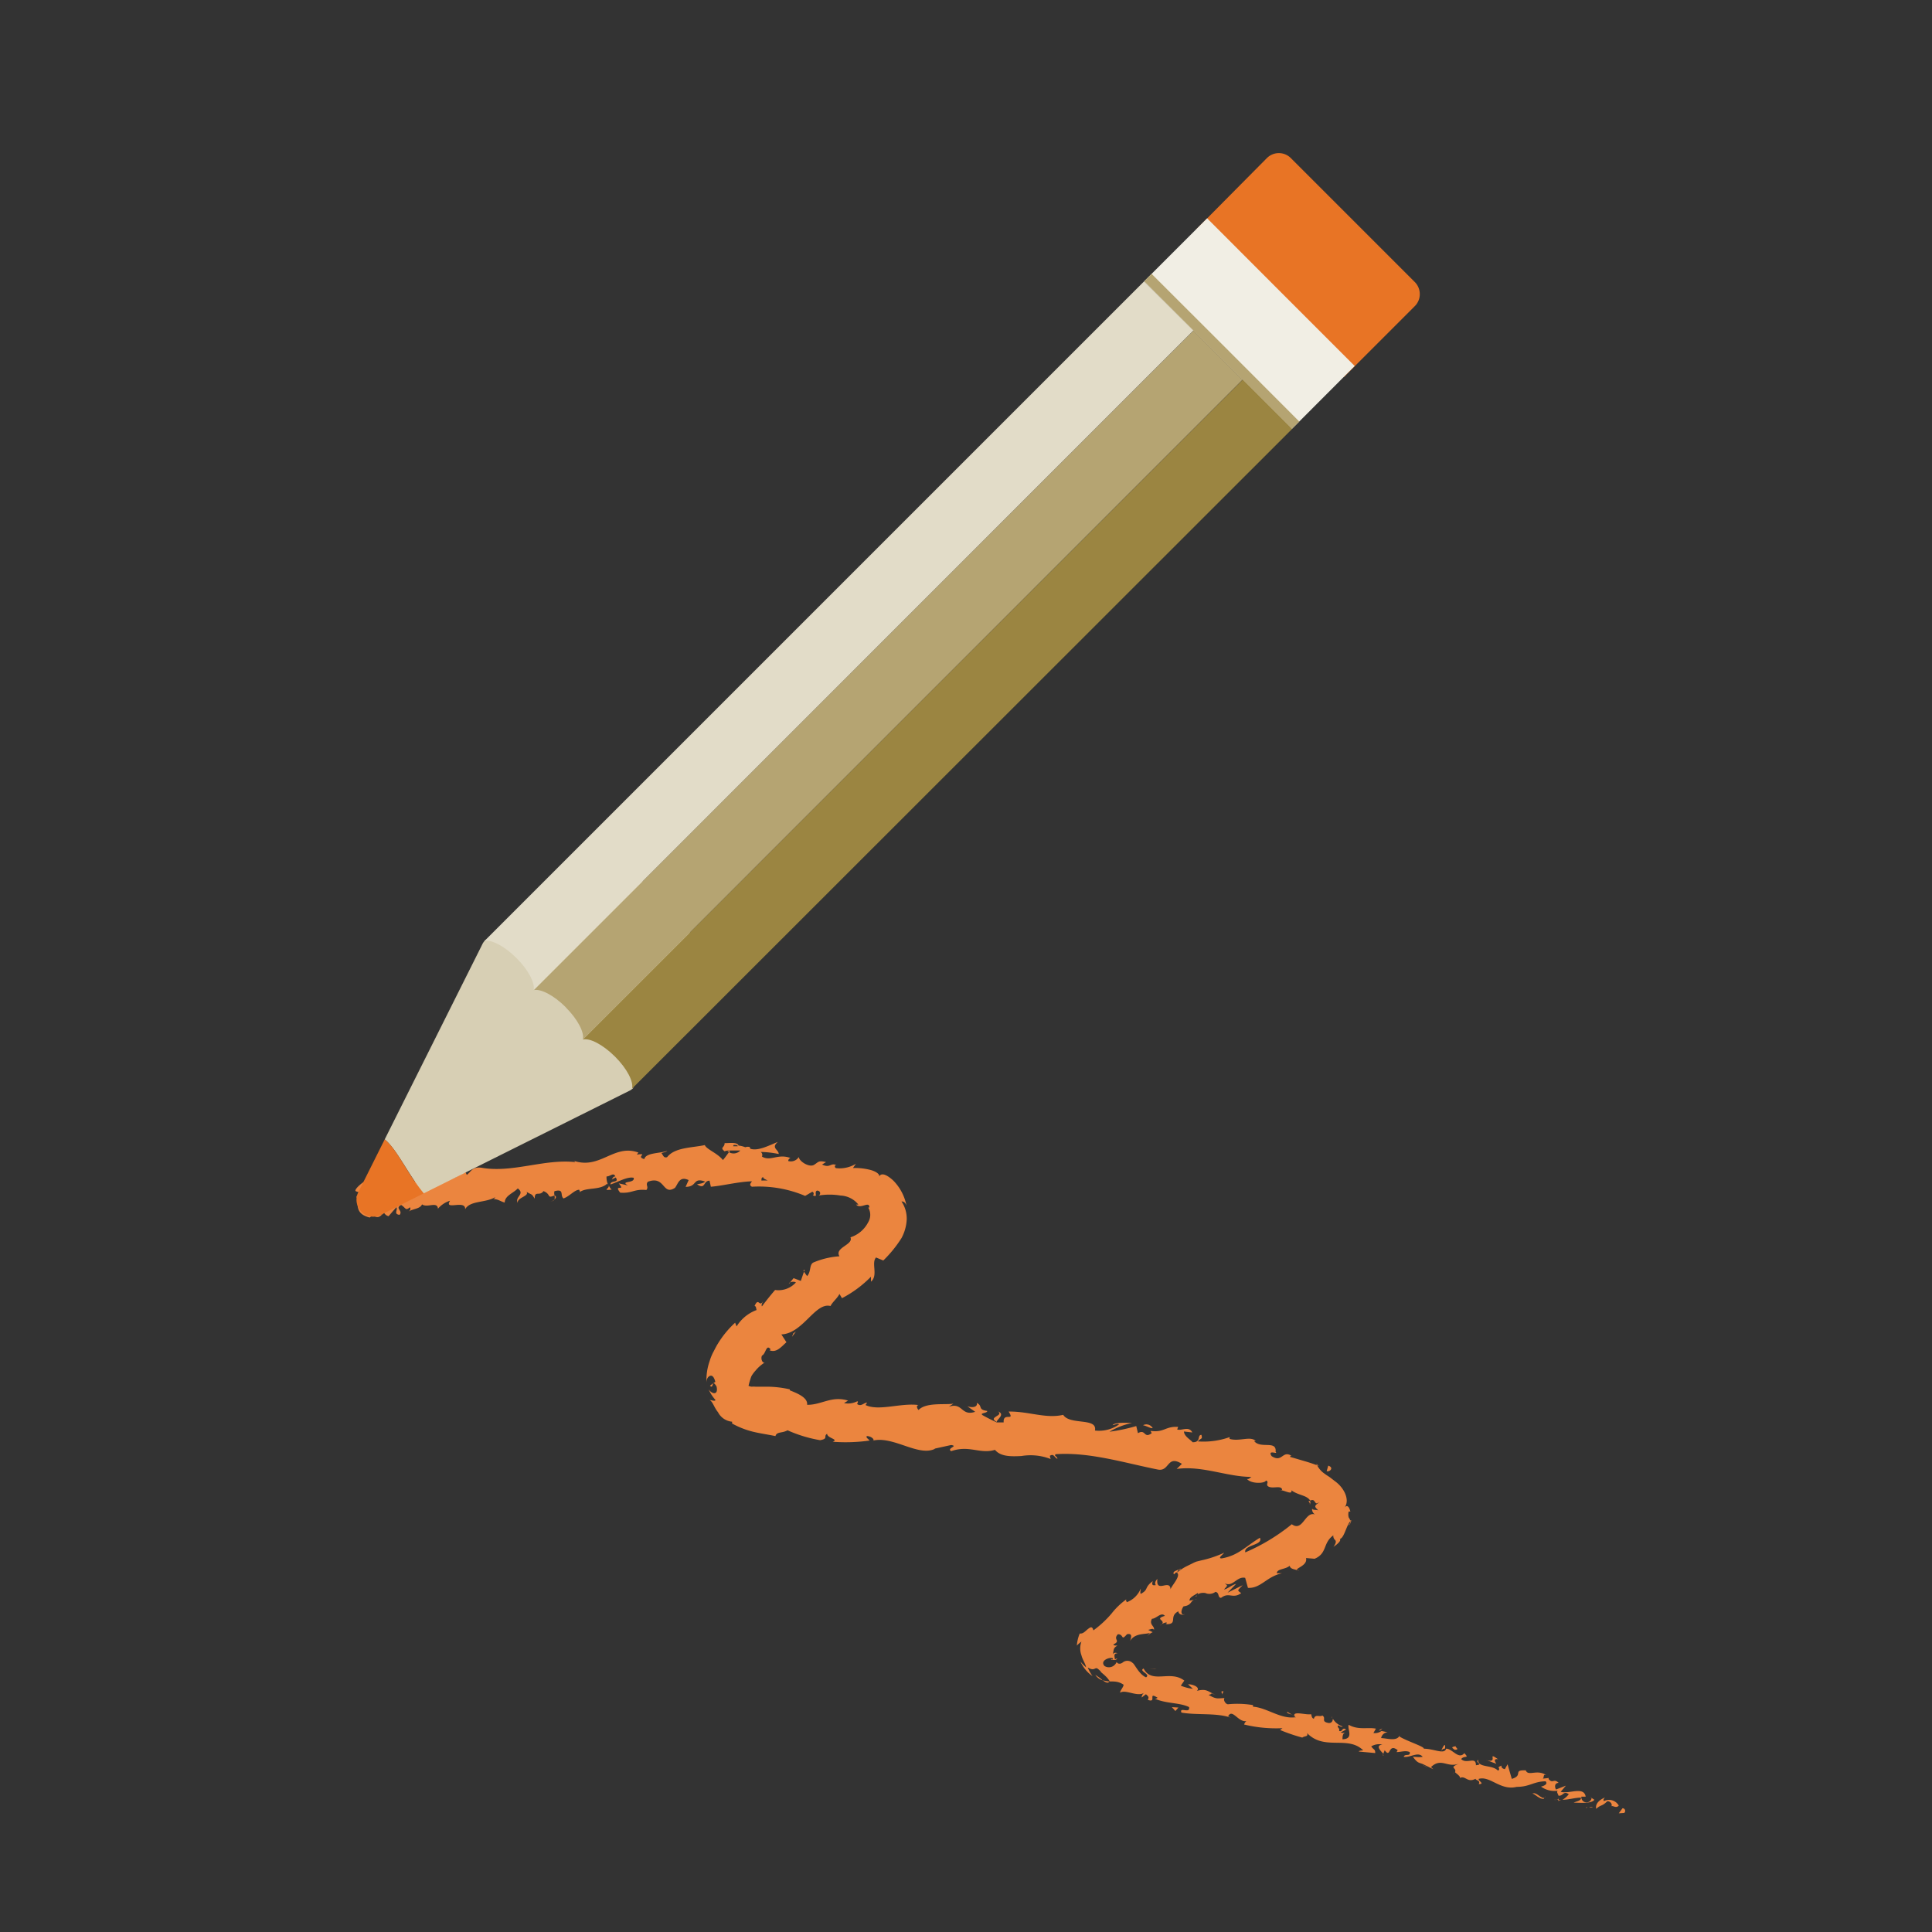 <svg id="doodles" xmlns="http://www.w3.org/2000/svg" viewBox="0 0 160 160"><rect x="0" y="0" width="160" height="160" fill="#333333" stroke="none"/><defs><style>.cls-1{fill:#eb853f;}.cls-2{fill:none;}.cls-3{fill:#e87425;}.cls-4{fill:#d7cfb4;}.cls-5{fill:#9b8541;}.cls-6{fill:#f1eee4;}.cls-7{fill:#b5a472;}.cls-8{fill:#e2dcc8;}</style></defs><title>doodles-icon</title><path class="cls-1" d="M134.51,150.14a.22.22,0,0,0-.14-.39l-.31.42Z"/><rect class="cls-2" x="29.41" y="12.7" width="105.19" height="137.47"/><path class="cls-1" d="M132.92,148.86c-.37.15-.83.46-.73.94.42-.38.45-.17.92-.63.28,0,.43.26.34.42.12-.09.39.2.61-.06a.93.93,0,0,0-1.23-.37c-.08-.12,0-.22.09-.3"/><path class="cls-1" d="M107,142l.16.1a.62.62,0,0,0-.16-.1"/><path class="cls-1" d="M92,137.43a.22.22,0,0,0,.19,0c-.08,0-.15-.06-.19,0"/><path class="cls-1" d="M92.63,136.24l-.07,0s.1,0,.07,0"/><path class="cls-1" d="M107,142l-.4-.24c-.06.14.2.16.4.24"/><path class="cls-1" d="M129,149.14a.6.6,0,0,0,.27-.07.88.88,0,0,1-.23,0l0,.07"/><path class="cls-1" d="M114.18,143.31l.13,0a1.33,1.33,0,0,0,.16-.17Z"/><path class="cls-1" d="M119.68,144.52c-.12-.05-.26.34-.34.5a.39.39,0,0,1,.33-.21.89.89,0,0,0,0-.29"/><path class="cls-1" d="M128.21,147.25l.16,0-.16,0"/><path class="cls-1" d="M110.28,142.3a.54.54,0,0,0,0-.15.26.26,0,0,0,0,.15"/><path class="cls-1" d="M36.23,100.19a.22.22,0,0,0,0-.08s0,.08,0,.08"/><path class="cls-1" d="M29.51,99.17l.08,0a.9.9,0,0,0,0-.23Z"/><path class="cls-1" d="M96.57,134.45h0c-.1.1,0,.06,0,0"/><path class="cls-1" d="M82.65,116.89c.52.37-.9.45-.1.87-.07-.16.76-.62.1-.87"/><path class="cls-1" d="M128.91,149.05l-.22,0a.53.53,0,0,0,.22,0"/><path class="cls-1" d="M82.55,117.76h0l.08,0-.08,0"/><path class="cls-1" d="M107.58,130.08a.78.78,0,0,0-.2-.11s.07.07.2.11"/><path class="cls-1" d="M98.91,132.43l.23,0a.68.68,0,0,0-.23,0"/><path class="cls-1" d="M111.69,126.32a.59.59,0,0,0,.21-.42l-.07,0a.34.34,0,0,1-.14.37"/><path class="cls-1" d="M109,121.23l.06.12.16.05Z"/><path class="cls-1" d="M50.65,98.52a1.19,1.19,0,0,1-.24-.36c.09.29-.6.44.24.36"/><path class="cls-1" d="M129.1,148.92c-.06.09-.11.13-.19.13l.17,0c0-.06,0-.11,0-.15"/><path class="cls-1" d="M108.65,125a.26.26,0,0,0,.09-.09s-.08.06-.09.09"/><path class="cls-1" d="M65.33,106.33l.12-.14a.19.19,0,0,0-.12.14"/><path class="cls-1" d="M108.48,124.65c0-.14.09-.23,0-.34a.31.31,0,0,0-.12,0,1.2,1.2,0,0,1,.11.17Z"/><rect class="cls-2" x="12.52" y="12.7" width="138.95" height="137.47"/><path class="cls-1" d="M50.41,98.16Z"/><path class="cls-1" d="M45.51,99.52c.72-.06.29-.55.41-.87.85-.23.43.35.75.6.52-.19.9-.71,1.3-.72,0,.08.12.11,0,.23.54-.47,1.69-.15,2.31-.73a.35.35,0,0,1,.1.13,1.49,1.49,0,0,1-.15-.73c.32,0,.58-.37.73,0-.2,0-.21.14-.3.26l.33-.18c.34.49-.45.21-.43.58.65-.21,1.4-.67,1.92-.55.13.49-1.18.23-.48.63L51.24,98c.64.74-.48,0,.12.77,1,.08,1.13-.32,2.17-.22.22-.28-.1-.4.12-.68,1.45-.55,1.2,1.19,2.25.5.26-.33.36-1,1.13-.64l-.25.56c1,0,.56-.81,1.61-.44-.19.22-.78.19-.63.25.67.44.47-.32,1-.32l.11.5c1-.08,2.22-.41,3.4-.45-.07.14-.28.29,0,.45a9.81,9.81,0,0,1,4.41.76l.58-.34c.12,0,.19.23.05.28.49.25.07-.26.35-.38.3,0,.34.32.13.41a5.45,5.45,0,0,1,1.82,0,2,2,0,0,1,1.48.75l-.19,0c.38.42,1.1-.35,1.1.24h-.1a1.18,1.18,0,0,1,0,1.22,2.51,2.51,0,0,1-1.47,1.25c.28.62-1.35.84-.91,1.57a6.65,6.65,0,0,0-2.17.52c-.34.19-.17.77-.51,1.12l-.26-.36-.26.76-.6-.23-.29.36c.16-.09.42-.07.48,0a1.93,1.93,0,0,1-1.72.62c-.38.44-.74.89-1.09,1.36-.09-.16.09-.39.19-.63-.41.94-.43-.25-.8.6.15,0,.12.25.17.33A3.29,3.29,0,0,0,61,109.85l-.12-.31a8,8,0,0,0-1.43,1.74c-.1.15-.24.43-.36.66a4,4,0,0,0-.32.78,4.64,4.64,0,0,0-.26,1.77c0-.44.27-.59.41-.56s.25.23.32.51a4.48,4.48,0,0,0-.44.32c.33.34.1-.66.54.06.17.7-.33.69-.65.25a3.41,3.41,0,0,0,.57.88c-.09.12-.29,0-.49,0,.26.12.36.6.69,1a1.46,1.46,0,0,0,1.17.79v.15a7.09,7.09,0,0,0,2,.74c.52.11,1,.18,1.59.3.11-.39.55-.22,1-.48a11.09,11.09,0,0,0,2.7.82c.72-.13.24-.32.58-.53,0,.37,1,.45.46.66a14.21,14.21,0,0,0,3.06-.1c-.15-.17-.33-.25-.23-.37.28,0,.61.2.55.38l-.07,0c1.71-.42,3.79,1.36,5.17.67l-.08,0,1.41-.31c.63.1-.4.25,0,.51,1.51-.53,2.38.27,3.63-.11.46.56,1.31.56,2.2.51a4.58,4.58,0,0,1,2.41.25l-.07-.26c.34-.24.39.17.63.24,0-.2-.34-.25-.13-.38,2.79-.19,5.68.72,8.44,1.27,1,.2.74-1.25,2-.47l-.43.42c2.14-.29,4.16.66,6.19.66-.14.07-.18.21-.37.17.33.42,1.49.39,1.57.13.28.11,0,.26.14.45.33.3,1.1-.1,1.2.29,0,.06-.15.07-.23.07.32-.09,1.09.46,1,0,.57.43,1.27.39,1.55.85.29-.1.31,0,.41.13s.07.14.39,0c-.59.35-.36.41-.13.69-.19-.09-.25,0-.51-.11a.51.51,0,0,0,.24.44c-.83-.28-1,1.48-1.92.81a16.09,16.09,0,0,1-3.85,2.33c-.15-.64,1.51-.57,1.21-1.21-1.18.71-1.79,1.48-3.17,1.71-.36,0,.12-.33.21-.47a9,9,0,0,1-1.92.64l-.36.09a2.43,2.43,0,0,0-.36.16l-.45.22a4,4,0,0,0-.82.54s.08-.17.17-.28c-.22.13-.57.17-.42.42l.19-.17c.54.22-.53,1.24-.47,1.46,0-1-1.24.36-1.09-.91-.13.13-.26.34-.13.51-.25.05-.37,0-.25-.33-.75.56-.31.69-1,1.06-.07-.13,0-.25,0-.44a2,2,0,0,1-1.16,1.13c0-.09-.13-.15,0-.26a5.92,5.92,0,0,0-1.25,1.19,8.53,8.53,0,0,1-1.51,1.4c-.09-.35-.23-.28-.44-.12s-.4.42-.69.38a3.19,3.19,0,0,0-.24,1,2.37,2.37,0,0,1,.38-.33,1.63,1.63,0,0,0,0,1.13c.09.37.31.65.39,1a3.05,3.05,0,0,1-.47-.48,2.88,2.88,0,0,0,1,1.21,3.43,3.43,0,0,1-.4-.72c.39.24.52.13.64.08s.18,0,.46.27c-.19-.06.52.38.72.81h0c.44,0,.75,0,1.15.27,0,.2-.32.52-.28.66.45-.3,1.44.39,2,0a.49.49,0,0,0-.22.4l.35-.27c.24.2.26.26.15.46.81.31-.06-.73.83-.16-.08,0-.06.07-.24.07,1,.43,2,.3,2.83.69.13.6-.83-.06-.63.46,1.34.23,2.86,0,4.1.42l-.23-.11c.35-.71.86.59,1.58.38-.17,0-.3.37-.24.3a11.13,11.13,0,0,0,3.16.3l-.2.15a14.73,14.73,0,0,0,1.84.63c.21-.16.52-.05.39-.38,1.44,1.5,3.37.17,4.66,1.44-.18,0-.47.06-.33.1l1.32.12c0-.35-.12-.24-.33-.55a1.23,1.23,0,0,1,.92-.15c-.62.08-.12.53.09.77,0-.11.09-.2.1-.31.53.74.26-.63,1.08,0l-.09.16c.37,0,.73-.16,1.09,0,.07.41-.4.09-.5.39.52.1,1.19-.47,1.57,0-.25.06-.56,0-.81,0,.41.56.49.46.86.62l0,0,.83.41-.19-.18c.88-.83,1.36.13,2.38-.31-1,.41-.22.32-.39.74.19.17.5.38.38.48.49-.25.62.43,1.32.06,0,.14.44.12.26.44.56,0-.07-.27,0-.43.94-.28,1.8,1,3.15.66,1.09,0,1.39-.45,2.39-.46.27.3-.38.44-.38.44a1.91,1.91,0,0,0,1.39.34c-.13.09,0,.22.06.41.4.05.39-.44.85-.12a1.84,1.84,0,0,1-.52.46c.49,0,1-.17,1.52-.18.06.27-.38.3-.59.42.57,0,1.45.1,1.71-.24l-.32-.21c.2,0,0,.35-.14.38a.43.43,0,0,1-.62-.43h.36c-.15-.89-1.4-.19-2.07-.4l.43-.51-.82.32c-.11-.19-.14-.54.22-.55-.42-.41-.48.11-.83-.32,0-.06,0-.08.05-.09l-.53.06c.13-.1,0-.43.3-.28-.78-.54-1.5.12-1.71-.4l.08,0c-1.25-.08-.22.4-1.24.7l-.35-1.21-.22.4c-.12,0-.35-.13-.27-.29-.53.19,0,.2-.3.42-.5-.53-1.68-.2-1.65-.91-.29.27.51.38-.18.46,0-.78-.76-.05-1.22-.51.25-.34.72,0,.26-.49-.48.57-1-.39-1.51-.37-.14.51-1,0-1.85,0,.09-.16-1.38-.62-2-1l0-.08c-.26.49-1,.22-1.53.2a.58.58,0,0,1,.54-.48l-.51-.11a.9.9,0,0,1-.67.17l.21-.36c-.67-.14-1.45.14-2.26-.32-.13.35.46,1.17-.51,1.2,0-.21,0-.55.31-.57-.08,0-.32.09-.45,0l.44-.24c-.36-.24-.27.23-.58.12.07-.28-.19-.25-.09-.46.09,0,.25.18.39.09a1.49,1.49,0,0,1-.82-.64c0,.17-.09.38-.36.35-.67-.13-.15-.39-.51-.62-.21.15-.59-.15-.7.27-.19-.05-.18-.25-.23-.38-.39.1-1.64-.33-1.35.21l.09.05h-.07c-1.23.15-2.31-.79-3.48-.88l0-.13a7.76,7.76,0,0,0-2.07-.07c-.2,0-.42-.36-.29-.51-.54,0-.64.14-1.32-.27.57-.12-.13-.25.57,0-.64-.28-.74-.54-1.54-.33.33-.3-.39-.57-.73-.54l.4.37a3.64,3.64,0,0,1-1-.26l.29-.42c-1.18-.91-2.69.32-3.37-1-.45.21.62.46.2.73-.59-.25-.95-1.12-1.11-1.19a.62.62,0,0,0-.77-.08c-.15.13-.4.24-.56,0a.68.68,0,0,1-1,.33c-.4-.44.39-.74.66-.65.07.05,0,.11,0,.14.15,0,.32.06.39-.13l-.19.09c0-.19-.17-.5.22-.5-.23-.11-.39,0-.42.17.14-.39,0-.6.42-.81-.13,0-.38,0-.33-.1.64-.32-.08-.38.36-.84.52,0,.23.6.75,0,.51-.11.33.33.26.55.41-.67,1.25-.52,1.64-.66l-.27.31a1.5,1.5,0,0,1,.5-.37l-.37-.19c.24-.06.41-.15.47,0,.1-.31-.43-.42-.16-.92.36,0,.77-.6,1.07-.24-1,.3.3.36-.4.8a1,1,0,0,1,.52-.26c.06,0,0,.1,0,.15,1,0,.16-.65,1-1.07,0,.29.41.34.54.23-.36.16-.36-.31-.11-.64.66-.08.56-.43.87-.54l-.38.07c0-.29.31-.39.69-.64.11.16-.31.29-.13.3.12-.3.46-.32.73-.3a.84.84,0,0,0,.86-.09c.36.08.15.46.46.5.68-.52.93.12,1.67-.39-.33-.26-.35-.17.12-.66l-1.25.62.71-.73c-.4.11-.78.46-1,.46.33-.38.31-.29.05-.51.68.35,1-.6,1.7-.45l.23.83c1.07.06,1.55-.95,2.83-1.21h-.44c0-.38.73-.31,1.06-.62.08.28.36.27.6.36-.1-.17.91-.38.76-1l.71.06c1.07-.45.66-1.3,1.55-1.94a.46.46,0,0,0,.16.4c.07.09.08.25-.15.55.29-.18.68-.52.53-.65.37-.08.55-1.18.89-1.48a1.53,1.53,0,0,0-.16-.31,1,1,0,0,1,0-.48c.06,0,.14,0,.14,0s-.15-.73-.48-.33c.45-.6,0-1.57-.71-2.12l-.51-.39c-.16-.11-.3-.19-.44-.3a1.88,1.88,0,0,1-.61-.69c-.37-.14-.77-.27-1.16-.38l-1.09-.32c.07-.07,0-.13.16-.06-.79-.55-.78.59-1.68,0-.38-.59.6-.09.33-.35.11-1-1.24-.22-1.78-.9H104c-.45-.45-1.35.07-2.18-.18a.17.17,0,0,0,0-.14,6.41,6.41,0,0,1-2.62.35c.3-.33.39-.14.3-.54-.38,0,0,.62-.73.61-.21-.24-.7-.49-.72-.89l.69.08c-.28-.57-.9-.11-1.25-.25l.08-.21c-1.07-.07-1.15.49-2.29.33l.1.19c-.67.49-.48-.38-1.14,0l-.14-.59a14.77,14.77,0,0,1-2.22.47,6.19,6.19,0,0,1,1.88-.73c-.41,0-1.39-.08-1.62.18.17,0,.38-.16.54-.06a2.86,2.86,0,0,1-2,.51c.22-1.1-2.09-.42-2.63-1.3-1.45.34-2.87-.3-4.52-.27.56.88-.48,0-.41.9-.39,0-.54,0-.57,0-.38-.18-.77-.37-1.14-.58s.37-.17.35-.37c-.83-.12-.33-.4-.87-.67.1.32-.31.44-.78.28l.65.46c-1.19.39-1-.81-2.19-.42l.39-.26c-.62.13-2.25-.14-2.89.53-.11-.11-.23-.37,0-.41-1.45-.2-3.29.53-4.39,0l.13-.2c-.27,0-.5.36-.82.12,0-.09.13-.21,0-.23a1.67,1.67,0,0,1-1.09.15l.33-.21c-1.37-.42-2.2.37-3.39.35.09-.63-.95-1-1.43-1.2l0-.08a8.68,8.68,0,0,0-2-.22c-.3,0-.59,0-.85,0a1.76,1.76,0,0,0-.31,0,.84.84,0,0,1-.26-.07,6.6,6.6,0,0,1,.23-.78,1.46,1.46,0,0,1,.11-.18,2.52,2.52,0,0,1,.23-.29,3.14,3.14,0,0,1,.77-.68c-.21.07-.35-.36-.22-.58.32-.14.34-1,.71-.51l-.09.07c.58.25,1-.32,1.4-.66l-.42-.65c1.79-.07,2.8-2.69,4.07-2.35.18-.36.54-.61.74-1l.21.35a9.44,9.44,0,0,0,2.4-1.78l0,.41c.62-.51,0-1.54.42-2l.6.25a10.1,10.1,0,0,0,1.51-1.86,3.63,3.63,0,0,0,.43-1.52,2.56,2.56,0,0,0-.43-1.51c.09,0,.28,0,.41.34a4.06,4.06,0,0,0-1.09-2.07c-.63-.58-1.08-.67-1.19-.26.14-.24-.22-.49-.7-.62a5.14,5.14,0,0,0-1.45-.16l.24-.35a2.58,2.58,0,0,1-1.65.36c-.17-.1-.09-.36.14-.19-.59-.36-.57.25-1.29-.11l.33-.2c-.65-.16-.62,0-1,.23s-1.21-.27-1.26-.65a.77.77,0,0,1-.87.33c0-.15.11-.22.18-.25-1.06-.39-1.65.32-2.36-.12A.3.3,0,0,0,63,95.4a8,8,0,0,1,1.49.17c0-.37-.67-.5-.07-1-.6.22-1.59.78-2.26.57a.32.32,0,0,1-.08-.13l.07,0a.63.63,0,0,0-.43,0,2.09,2.09,0,0,0-.56-.14c-.08-.31-.8-.19-1.15-.2,0,.4-.43.33,0,.68,0,0,.07-.05.3-.07,0,0,.11,0,.14,0l0,0h.86a.76.76,0,0,1-.94.14c-.19.25-.38.52-.5.65-.46-.58-1.37-.89-1.5-1.24-1.05.23-2.49.18-3.12,1-.3.11-.35-.21-.47-.33.17-.08.38-.08.47-.19-.59.22-1.77.14-1.89.68-.76-.2.4-.51-.62-.37l.13-.17c-2.09-.76-3.21,1.54-5.52.62.16.06.24.08.28.17-2.6-.28-5.21.93-7.8.46-.73-.06-.77.28-1.17.6l-.21-.42-.68.6c-1,.5-2-.83-3.2.05l.22.27c-.49,0-1.49.39-1.46,0,0,.06-.11.32-.32.2L33,97.83l-1.11.57c-.94,0,0-.92-1.34-.75-.48.17-1.29.89-1.08,1s.53.06.58.28l-.43.19c0,.68-.19,1.42,1,1.71l.69-.54.3.29-.64.12c.41.25.6-.06.83-.28a.57.57,0,0,0,.38.3l.65-.75c.13.25-.26.57.26.64.31-.36-.42-.54.13-.82.41.25.34.51.73.19.09.16,0,.28-.15.38.35-.26,1-.23,1.15-.62.43.32,1.27-.28,1.32.36a2.12,2.12,0,0,1,1-.66c-.54.85,1.32-.13,1.25.71.39-.74,1.68-.52,2.48-1,0,.06-.12.18-.2.15.48,0,.64.2,1,.29,0-.57.72-.78,1.08-1.17.64.48-.28.7,0,1.2-.08-.45,1-.56.72-.92.48.29.41.12.68.57,0-.72.4-.16.73-.63.68.28.23.64.92.36.35.19-.25.5-.25.5M62.27,97.7h0m1.4.07a5,5,0,0,0-.61,0c0-.15,0-.29.17-.27-.09.09.24.19.44.32m-2.91-3c.24,0,.31,0,.34.11l-.4,0,0,.05a.53.53,0,0,1,.09-.2"/><rect class="cls-2" x="29.41" y="12.7" width="105.19" height="137.47"/><path class="cls-1" d="M60.34,95.33s-.06,0-.1,0l.14.1a.57.57,0,0,1,.08-.13h-.12"/><path class="cls-1" d="M107.13,142.13l0,0a.1.1,0,0,1,0,.07s0,0,0-.05"/><polygon class="cls-1" points="66.53 105.21 66.59 105.3 66.65 105.15 66.53 105.21"/><path class="cls-1" d="M114.5,145.29a.25.25,0,0,0,.08.12s0-.07-.08-.12"/><path class="cls-1" d="M117.8,146.15l.43.25a2.38,2.38,0,0,0-.43-.25"/><path class="cls-1" d="M120.3,146.94a.53.53,0,0,0,.09-.16h0Z"/><path class="cls-1" d="M97.62,130a.19.19,0,0,0,.09,0c.19-.17.05-.08-.09,0"/><path class="cls-1" d="M91.88,139.25a2.2,2.2,0,0,1-.56-.1c.23.18.44.29.56.1"/><polygon class="cls-1" points="108.64 125.03 108.64 125.03 108.65 125.02 108.64 125.03"/><path class="cls-1" d="M90.71,138.71a1.12,1.12,0,0,0,.61.45,3.84,3.84,0,0,0-.61-.45"/><path class="cls-1" d="M131.31,149.71l.12,0a.09.09,0,0,1,0-.06Z"/><path class="cls-1" d="M131.46,149.69h.15c-.07,0-.12,0-.15,0"/><path class="cls-1" d="M131.92,149.65l-.31,0a.32.32,0,0,0,.31,0"/><path class="cls-1" d="M128,148.74l-.08.13a.32.32,0,0,0,.08-.13"/><path class="cls-1" d="M126.94,148.54c.24.09.54.45.9.44l.06-.11c-.21.18-.67-.52-1-.33"/><path class="cls-1" d="M123.09,145.76l.83.31c-.12-.18-.26-.44.14-.38-1-.71.14.39-1,.07"/><path class="cls-1" d="M120.47,144.91c.48,0,0-.22.09-.3-.33.07-.4.09-.09.3"/><path class="cls-1" d="M101.19,140.41l.13-.35c-.37,0,0,.14-.13.35"/><polygon class="cls-1" points="97.05 141.38 97.34 141.7 97.59 141.41 97.05 141.38"/><polygon class="cls-1" points="95.63 138.24 95.79 138.24 95.19 138.19 95.63 138.24"/><path class="cls-1" d="M110,121.38l-.13.46c.28.08.62-.31.13-.46"/><path class="cls-1" d="M95.46,118.27a.6.6,0,0,0-.8-.24c.33.07.63.28.8.24"/><rect class="cls-2" x="12.52" y="12.7" width="138.95" height="137.47"/><polygon class="cls-1" points="65.7 110.42 65.59 110.71 65.91 110.28 65.7 110.42"/><path class="cls-3" d="M117.58,24.36a1.41,1.41,0,0,0-.41-1l-5.11-5.11-5.15-5.15a1.4,1.4,0,0,0-2,0L99.06,19l6.14,6.14,6.09,6.09,5.88-5.88a1.39,1.39,0,0,0,.41-1"/><rect class="cls-2" x="29.41" y="12.7" width="105.19" height="137.47"/><path class="cls-4" d="M52.42,90.09l7.12-19.46L40.19,77.86a1.18,1.18,0,0,0-.26.37L31.86,94.36c1,.8,2,3,3.23,4.47l17-8.48a1.18,1.18,0,0,0,.37-.26"/><path class="cls-3" d="M31.86,94.36l-2.19,4.38a1.37,1.37,0,0,0,.21,1.54l.05.07a1.38,1.38,0,0,0,1.61.26l3.55-1.78c-1.27-1.48-2.21-3.67-3.23-4.47"/><path class="cls-5" d="M100.89,29.44,107,35.53Z"/><polygon class="cls-6" points="106.1 24.22 99.97 18.08 94.75 23.3 100.89 29.44 106.98 35.53 112.19 30.31 106.1 24.22"/><polygon class="cls-7" points="101.51 28.81 95.37 22.68 94.75 23.3 100.89 29.44 106.98 35.53 107.6 34.91 101.51 28.81"/><path class="cls-5" d="M50.93,87.5c1,1,1.56,2.09,1.41,2.66L107,35.53l-4.08-4.08L48.27,86.09c.57-.15,1.66.42,2.66,1.41"/><path class="cls-7" d="M46.85,83.42c1,1,1.56,2.09,1.42,2.67L102.9,31.45l-4.07-4.07L44.19,82c.58-.14,1.67.42,2.66,1.41"/><path class="cls-8" d="M42.78,79.35c1,1,1.55,2.09,1.41,2.66L98.83,27.37,94.75,23.3,40.12,77.93c.57-.14,1.66.42,2.66,1.42"/><rect class="cls-2" x="12.52" y="12.7" width="138.95" height="137.47"/></svg>